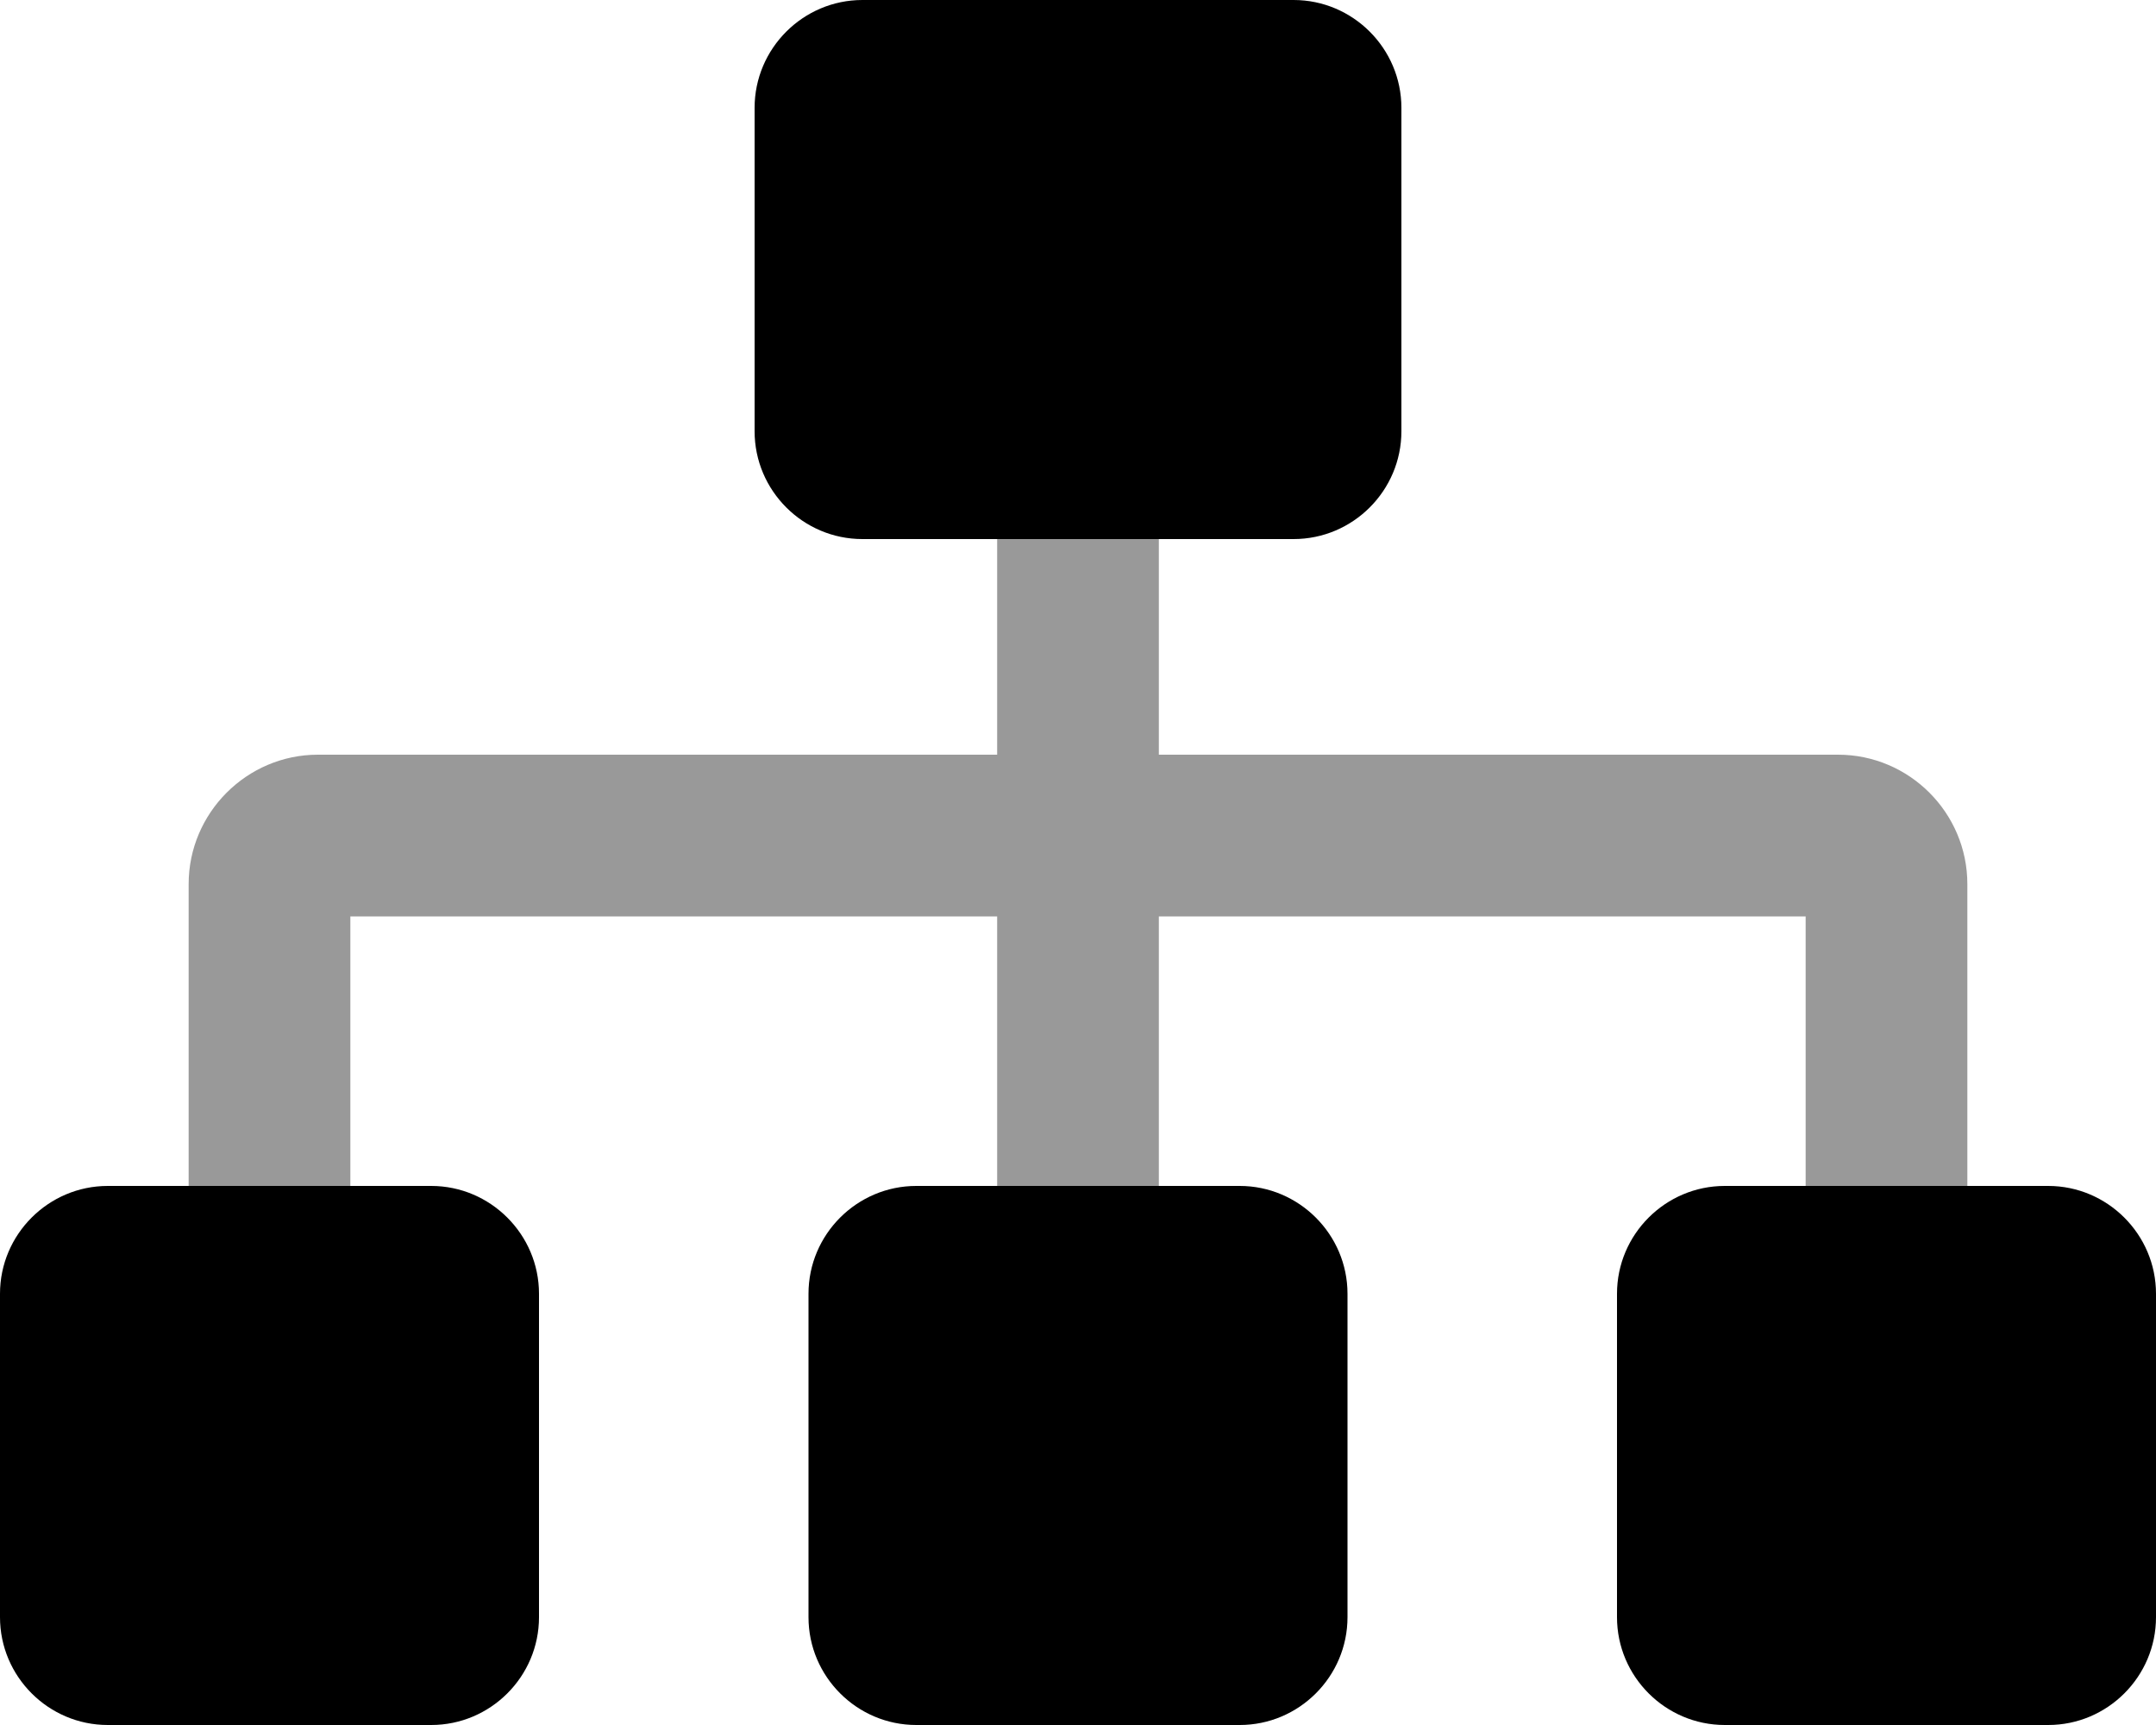 <svg xmlns="http://www.w3.org/2000/svg" viewBox="0 0 640 512"><!--! Font Awesome Pro 6.0.0-alpha3 by @fontawesome - https://fontawesome.com License - https://fontawesome.com/license (Commercial License) --><defs><style>.fa-secondary{opacity:.4}</style></defs><path class="fa-primary" d="M608 352h-96c-17.62 0-32 14.38-32 32v96c0 17.62 14.38 32 32 32h96c17.62 0 32-14.38 32-32v-96C640 366.4 625.6 352 608 352zM128 352H32c-17.62 0-32 14.38-32 32v96c0 17.62 14.38 32 32 32h96c17.62 0 32-14.38 32-32v-96C160 366.4 145.6 352 128 352zM368 352h-96c-17.62 0-32 14.38-32 32v96c0 17.62 14.38 32 32 32h96c17.62 0 32-14.38 32-32v-96C400 366.4 385.6 352 368 352zM384 0H256C238.4 0 224 14.38 224 32v96c0 17.62 14.38 32 32 32h128c17.62 0 32-14.38 32-32V32C416 14.38 401.6 0 384 0z"/><path class="fa-secondary" d="M584 262.4V352h-48V272h-192V352h-48V272h-192V352h-48V262.4C56 241.3 73.25 224 94.38 224H296V160h48v64h201.6C566.8 224 584 241.3 584 262.4z"/></svg>